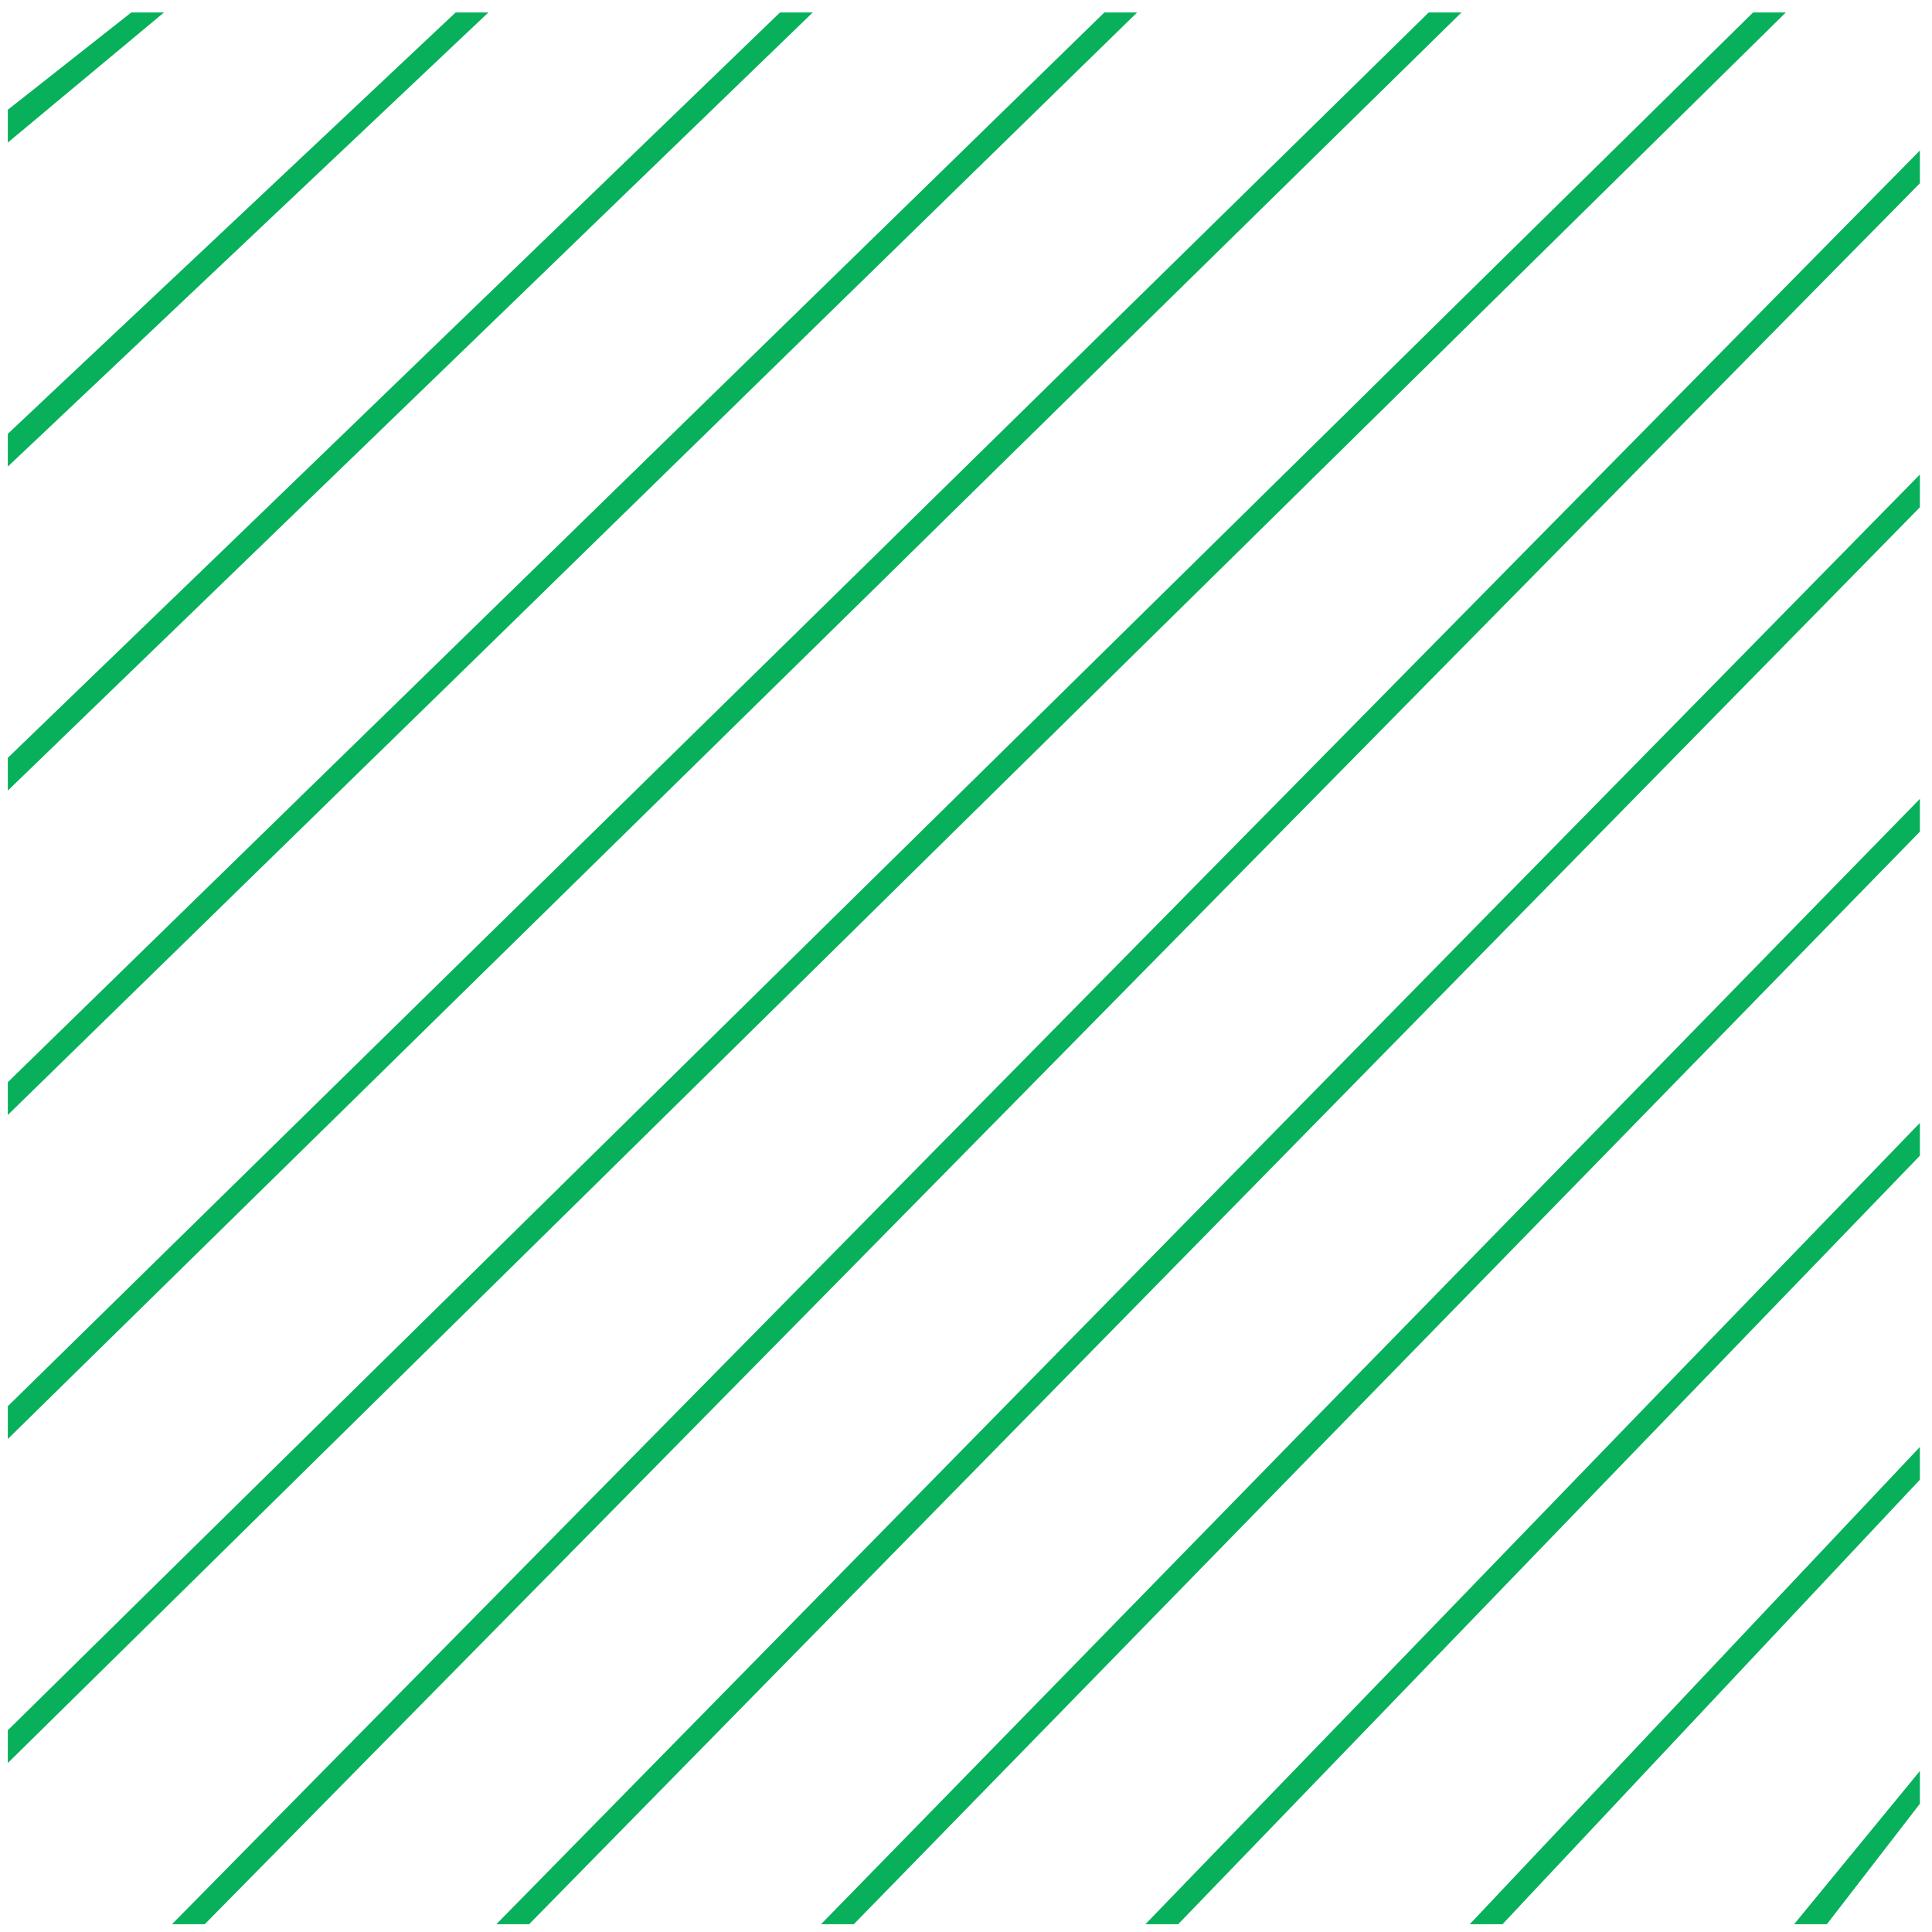 <?xml version="1.0" encoding="UTF-8"?> <svg xmlns="http://www.w3.org/2000/svg" width="91" height="91" viewBox="0 0 91 91" fill="none"> <path d="M6.183 0.587L0.368 5.17V6.714L7.726 0.587H6.183Z" fill="#08B05C"></path> <path d="M21.461 0.587L0.368 20.433V21.976L23.004 0.587H21.461Z" fill="#08B05C"></path> <path d="M36.739 0.587L0.368 35.695V37.238L38.282 0.587H36.739Z" fill="#08B05C"></path> <path d="M52.017 0.587L0.368 50.973V52.516L53.56 0.587H52.017Z" fill="#08B05C"></path> <path d="M67.295 0.587L0.368 66.235V67.779L68.838 0.587H67.295Z" fill="#08B05C"></path> <path d="M82.573 0.587L0.368 81.498V83.041L84.116 0.587H82.573Z" fill="#08B05C"></path> <path d="M90.43 7.088L8.101 90.633H9.644L90.43 8.631V7.088Z" fill="#08B05C"></path> <path d="M90.43 22.35L23.378 90.633H24.922L90.43 23.894V22.35Z" fill="#08B05C"></path> <path d="M90.43 37.628L38.672 90.633H40.215L90.43 39.172V37.628Z" fill="#08B05C"></path> <path d="M90.43 52.891L53.95 90.633H55.493L90.43 54.434V52.891Z" fill="#08B05C"></path> <path d="M90.43 68.153L69.228 90.633H70.771L90.43 69.696V68.153Z" fill="#08B05C"></path> <path d="M90.43 84.959V83.415L84.506 90.633H86.049L90.43 84.959Z" fill="#08B05C"></path> </svg> 